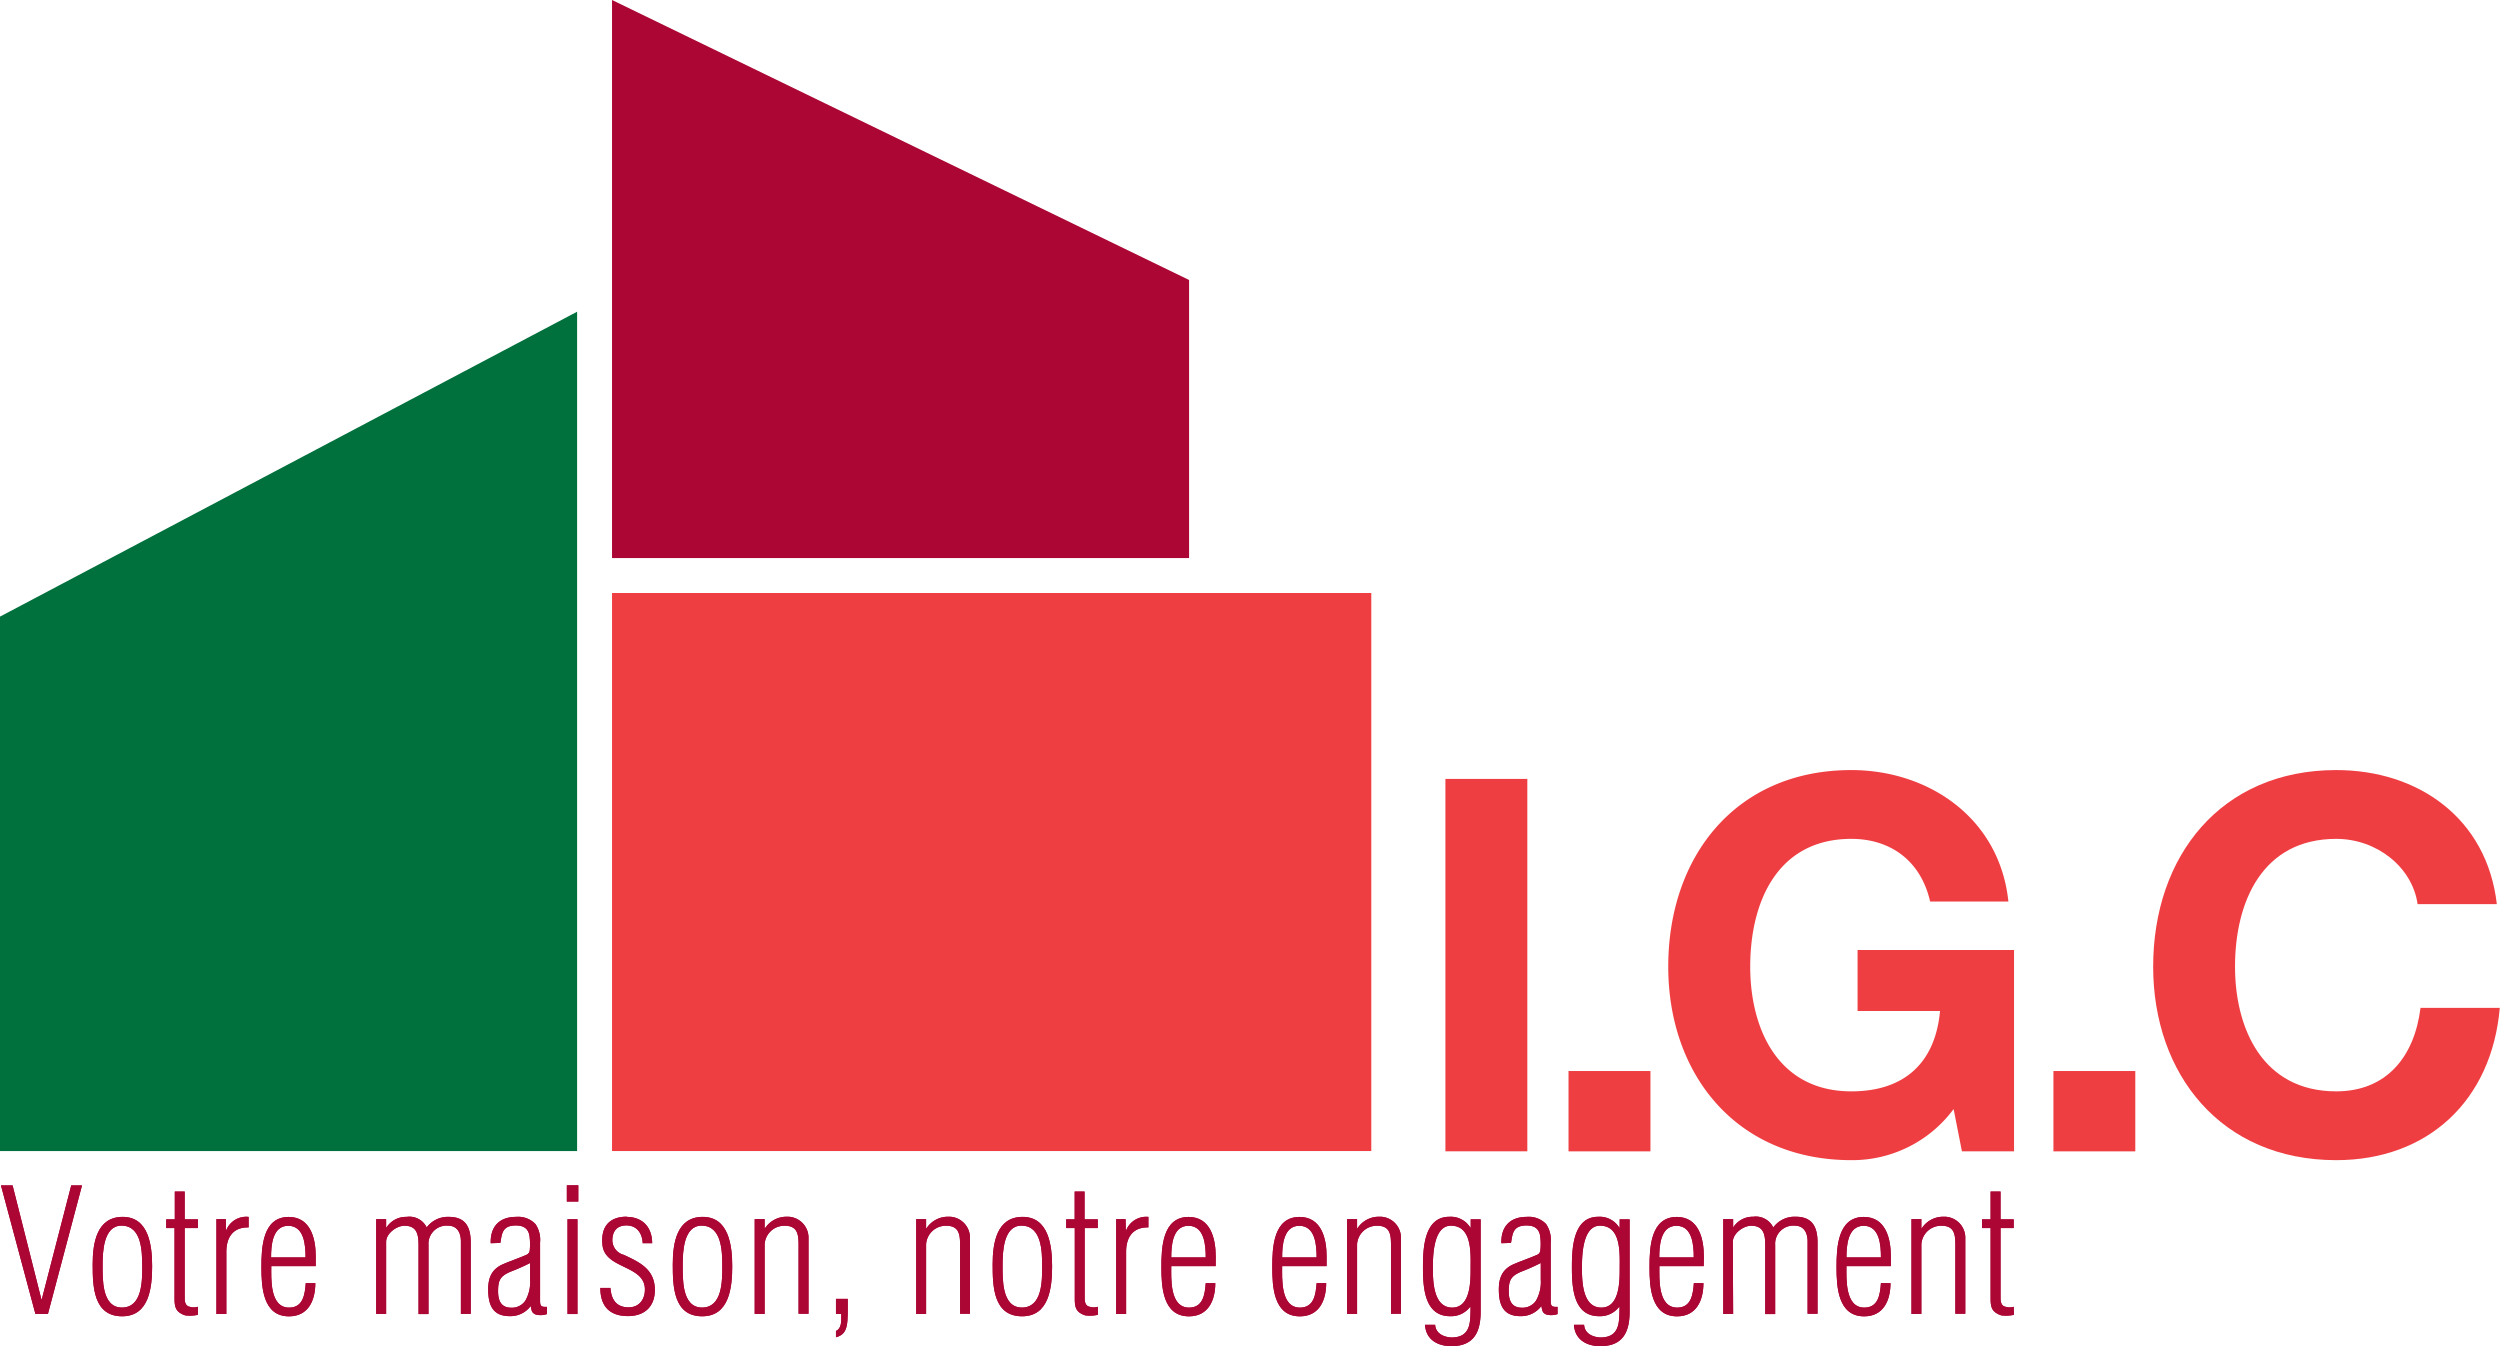 <?xml version="1.0" encoding="UTF-8"?>
<svg xmlns="http://www.w3.org/2000/svg" viewBox="0 0 474.57 255.57">
  <defs>
    <style>.cls-1{fill:#00703c;}.cls-2{fill:#ef3e42;}.cls-3{fill:#ab0634;}</style>
  </defs>
  <title>Fichier 1</title>
  <g id="Calque_2" data-name="Calque 2">
    <g id="Calque_1-2" data-name="Calque 1">
      <polygon class="cls-1" points="109.55 218.5 0 218.5 0 117.05 109.55 59.17 109.55 218.5"></polygon>
      <rect class="cls-2" x="116.18" y="112.57" width="144.13" height="105.93"></rect>
      <polygon class="cls-3" points="225.72 105.94 116.18 105.94 116.18 0 225.72 53.15 225.72 105.94"></polygon>
      <polygon class="cls-3" points="0.18 225.02 2.39 225.02 7.86 246.66 7.93 246.66 13.52 225.02 15.57 225.02 9.1 249.42 6.72 249.42 0.18 225.02"></polygon>
      <path class="cls-3" d="M17.59,240c0-4,.75-9,5.7-9s5.59,5.43,5.59,9.37-.52,9.5-5.69,9.5c-5.47,0-5.6-5.69-5.6-9.86m9.4.39c0-2.8-.06-7.74-3.93-7.74-3.39,0-3.58,4.91-3.58,7.38,0,2.67-.2,8.17,3.67,8.17S27,243.11,27,240.41"></path>
      <path class="cls-3" d="M37.57,249.59a6.91,6.91,0,0,1-2.44.1c-1.66-.59-2-1.41-2-3.13V233.12H31.55v-1.66h1.63v-5.27h1.88v5.27h2.51v1.66H35.06v13.25c0,.61.07,1.52.95,1.69a2.68,2.68,0,0,0,1.56,0Z"></path>
      <path class="cls-3" d="M42.88,233.55h.06A4.09,4.09,0,0,1,47.2,231v2c-2.93-.07-4.23,1.83-4.23,4.65v11.78H41.08v-18h1.8Z"></path>
      <path class="cls-3" d="M59.93,240.35H51.5c0,2.31-.33,7.87,3.38,7.87,2.67,0,3-2.51,3.16-4.65h1.82c0,3.28-1.33,6.31-5,6.31-5,0-5.24-5.66-5.24-9.37s.23-9.5,5.18-9.5c4.16,0,5.14,4.1,5.14,7.51ZM58,238.69c0-2.28-.23-6-3.29-6s-3.25,3.9-3.25,6Z"></path>
      <path class="cls-3" d="M73.3,249.42H71.41v-18H73.3v1.6h.06A4.39,4.39,0,0,1,77.17,231,3.66,3.66,0,0,1,81,233H81a5,5,0,0,1,4.23-2c3.22,0,4.13,2.05,4.13,4.88v13.53H87.49V235.66c0-1.5-.59-3-2.48-3a3.45,3.45,0,0,0-3.67,3.68v13.11H79.45v-13c0-2-.23-3.77-2.67-3.77-1.5,0-3.48,1.46-3.48,3.06Z"></path>
      <path class="cls-3" d="M93.15,236c-.1-3.15,1.66-5,4.78-5a4.54,4.54,0,0,1,3.71,1.36,5.31,5.31,0,0,1,.88,3.52v11c0,1.07.2,1.24,1.3,1.2v1.37a3.77,3.77,0,0,1-2.08.1c-.85-.33-.81-.78-1-1.63h0a4.77,4.77,0,0,1-4,1.92c-3.29,0-4.07-2.24-4.07-5.08,0-2.08.59-3.64,2.47-4.62,1.6-.74,3.32-1.27,4.92-2a1,1,0,0,0,.49-.72,11.52,11.52,0,0,0-.07-3c-.26-1.08-.91-1.79-2.57-1.79-2.67,0-2.63,1.72-2.93,3.31Zm7.48,3.75a37.16,37.16,0,0,1-3.74,1.66c-1.92.84-2.34,1.59-2.34,3.71,0,1.75.55,3.12,2.5,3.12a3.06,3.06,0,0,0,2.67-1.33,7.14,7.14,0,0,0,.91-4Z"></path>
      <path class="cls-3" d="M107.6,225h2.18v3.09H107.6Zm.13,6.44h1.89v18h-1.89Z"></path>
      <path class="cls-3" d="M118.92,231c3.09,0,4.88,2,4.88,5H122c-.07-1.89-1.11-3.38-3.09-3.38-1.79,0-2.67,1.1-2.67,2.86a2.9,2.9,0,0,0,2.18,2.73c3.19,1.47,5.89,2.83,5.89,6.67,0,3.19-2,4.95-5.11,4.95-3.52,0-5.24-1.92-5.24-5.34h1.92c.16,2.22,1.14,3.68,3.45,3.68,2,0,3.09-1.49,3.09-3.39,0-4.75-7.81-3.8-8.07-8.65-.29-3.26,1.33-5.17,4.62-5.17"></path>
      <path class="cls-3" d="M127.71,240c0-4,.75-9,5.69-9s5.6,5.43,5.6,9.37-.52,9.5-5.7,9.5c-5.46,0-5.59-5.69-5.59-9.86m9.4.39c0-2.8-.06-7.74-3.93-7.74-3.39,0-3.58,4.91-3.58,7.38,0,2.67-.2,8.17,3.67,8.17s3.84-5.11,3.84-7.81"></path>
      <path class="cls-3" d="M145.15,249.42h-1.89v-18h1.89v1.76h.06a4.86,4.86,0,0,1,4.07-2.21,4,4,0,0,1,4.2,4.16v14.25h-1.89v-13c0-2-.16-3.7-2.63-3.7a3.75,3.75,0,0,0-3.81,3.51Z"></path>
      <path class="cls-3" d="M158.69,252.65c1.07-.46,1-1.83,1-2.8v-.43h-1v-2.86h2.24v1.82c0,.75,0,1.53-.06,2.31-.16,1.92-.72,2.77-2.18,3.16Z"></path>
      <path class="cls-3" d="M175.8,249.42h-1.88v-18h1.88v1.76h.07a4.84,4.84,0,0,1,4.07-2.21,4,4,0,0,1,4.19,4.16v14.25h-1.88v-13c0-2-.17-3.7-2.64-3.7a3.75,3.75,0,0,0-3.81,3.51Z"></path>
      <path class="cls-3" d="M188.43,240c0-4,.75-9,5.69-9s5.6,5.43,5.6,9.37-.52,9.5-5.69,9.5c-5.47,0-5.6-5.69-5.6-9.86m9.4.39c0-2.8-.06-7.74-3.94-7.74-3.38,0-3.57,4.91-3.57,7.38,0,2.67-.2,8.17,3.67,8.17s3.84-5.11,3.84-7.81"></path>
      <path class="cls-3" d="M208.41,249.59a6.91,6.91,0,0,1-2.44.1c-1.66-.59-1.95-1.41-1.95-3.13V233.12h-1.63v-1.66H204v-5.27h1.88v5.27h2.51v1.66H205.9v13.25c0,.61.07,1.52.95,1.69a2.68,2.68,0,0,0,1.56,0Z"></path>
      <path class="cls-3" d="M213.71,233.55h.07A4.09,4.09,0,0,1,218,231v2c-2.93-.07-4.23,1.83-4.23,4.65v11.78h-1.89v-18h1.79Z"></path>
      <path class="cls-3" d="M230.77,240.35h-8.43c0,2.31-.33,7.87,3.38,7.87,2.67,0,3-2.51,3.16-4.65h1.82c0,3.28-1.34,6.31-5,6.31-5,0-5.24-5.66-5.24-9.37s.23-9.5,5.17-9.5c4.17,0,5.15,4.1,5.15,7.51Zm-1.89-1.66c0-2.28-.23-6-3.29-6s-3.25,3.9-3.25,6Z"></path>
      <path class="cls-3" d="M251.82,240.35h-8.43c0,2.31-.33,7.87,3.38,7.87,2.67,0,3-2.51,3.16-4.65h1.82c0,3.28-1.33,6.31-5,6.31-5,0-5.24-5.66-5.24-9.37s.23-9.5,5.18-9.5c4.16,0,5.14,4.1,5.14,7.51Zm-1.89-1.66c0-2.28-.23-6-3.29-6s-3.25,3.9-3.25,6Z"></path>
      <path class="cls-3" d="M257.61,249.42h-1.89v-18h1.89v1.76h.07a4.82,4.82,0,0,1,4.06-2.21,4,4,0,0,1,4.2,4.16v14.25h-1.89v-13c0-2-.16-3.7-2.63-3.7a3.75,3.75,0,0,0-3.81,3.51Z"></path>
      <path class="cls-3" d="M279.18,231.46h1.89V249c0,3.91-1.33,6.54-5.56,6.54-2.57,0-4.85-1.23-5-4.06h1.92c.1,1.63,1.59,2.34,3.09,2.41,3.91,0,3.55-3.26,3.64-5.76h-.13a4.53,4.53,0,0,1-3.77,1.72c-4.88,0-5.14-5.5-5.14-9.24,0-3.42.13-9.63,5-9.63a4.35,4.35,0,0,1,4,2.08h.06ZM272,240.64c0,2.54.07,7.58,3.68,7.58,3.45,0,3.48-4.94,3.48-7.32,0-2.9.36-8.23-3.74-8.23-3.35,0-3.42,5.82-3.42,8"></path>
      <path class="cls-3" d="M285,236c-.1-3.15,1.66-5,4.78-5a4.54,4.54,0,0,1,3.71,1.36,5.31,5.31,0,0,1,.88,3.52v11c0,1.07.19,1.24,1.3,1.2v1.37a3.77,3.77,0,0,1-2.08.1c-.85-.33-.81-.78-1-1.63h0a4.78,4.78,0,0,1-4,1.92c-3.29,0-4.07-2.24-4.07-5.08,0-2.08.59-3.64,2.47-4.62,1.6-.74,3.32-1.27,4.92-2a1,1,0,0,0,.48-.72,11.09,11.09,0,0,0-.06-3c-.26-1.08-.91-1.79-2.57-1.79-2.67,0-2.63,1.72-2.93,3.31Zm7.48,3.75a37.16,37.16,0,0,1-3.74,1.66c-1.92.84-2.34,1.59-2.34,3.71,0,1.75.55,3.12,2.5,3.12a3.06,3.06,0,0,0,2.67-1.33,7.14,7.14,0,0,0,.91-4Z"></path>
      <path class="cls-3" d="M307.46,231.46h1.89V249c0,3.91-1.33,6.54-5.57,6.54-2.57,0-4.84-1.23-5-4.06h1.93c.09,1.63,1.59,2.34,3.09,2.41,3.9,0,3.54-3.26,3.64-5.76h-.13a4.53,4.53,0,0,1-3.77,1.72c-4.88,0-5.15-5.5-5.15-9.24,0-3.42.14-9.63,5-9.63a4.35,4.35,0,0,1,4,2.08h.06Zm-7.16,9.18c0,2.54.07,7.58,3.68,7.58,3.45,0,3.48-4.94,3.48-7.32,0-2.9.36-8.23-3.74-8.23-3.35,0-3.42,5.82-3.42,8"></path>
      <path class="cls-3" d="M323.41,240.35H315c0,2.31-.33,7.87,3.38,7.87,2.67,0,3-2.51,3.16-4.65h1.82c0,3.28-1.33,6.31-5,6.31-5,0-5.24-5.66-5.24-9.37s.23-9.5,5.18-9.5c4.16,0,5.14,4.1,5.14,7.51Zm-1.89-1.66c0-2.28-.23-6-3.29-6s-3.25,3.9-3.25,6Z"></path>
      <path class="cls-3" d="M329,249.42h-1.88v-18H329v1.6H329a4.39,4.39,0,0,1,3.81-2.05,3.66,3.66,0,0,1,3.78,2h.06a5,5,0,0,1,4.23-2c3.23,0,4.14,2.05,4.14,4.88v13.53h-1.89V235.66c0-1.5-.59-3-2.47-3a3.45,3.45,0,0,0-3.68,3.68v13.11h-1.89v-13c0-2-.23-3.77-2.67-3.77-1.49,0-3.48,1.46-3.48,3.06Z"></path>
      <path class="cls-3" d="M358.94,240.35h-8.43c0,2.31-.32,7.87,3.39,7.87,2.67,0,3-2.51,3.15-4.65h1.82c0,3.28-1.33,6.31-5,6.31-5,0-5.25-5.66-5.25-9.37s.24-9.5,5.18-9.5c4.16,0,5.14,4.1,5.14,7.51Zm-1.89-1.66c0-2.28-.22-6-3.28-6s-3.26,3.9-3.26,6Z"></path>
      <path class="cls-3" d="M364.73,249.42h-1.88v-18h1.88v1.76h.07a4.84,4.84,0,0,1,4.07-2.21,4,4,0,0,1,4.2,4.16v14.25h-1.89v-13c0-2-.16-3.7-2.64-3.7a3.75,3.75,0,0,0-3.81,3.51Z"></path>
      <path class="cls-3" d="M382.3,249.59a6.85,6.85,0,0,1-2.43.1c-1.66-.59-2-1.41-2-3.13V233.12h-1.63v-1.66h1.63v-5.27h1.89v5.27h2.5v1.66h-2.5v13.25c0,.61.07,1.52.94,1.69a2.67,2.67,0,0,0,1.56,0Z"></path>
      <polygon class="cls-3" points="0.18 225.02 2.39 225.02 7.86 246.66 7.93 246.66 13.52 225.02 15.57 225.02 9.1 249.42 6.72 249.42 0.18 225.02"></polygon>
      <path class="cls-3" d="M17.59,240c0-4,.75-9,5.7-9s5.59,5.43,5.59,9.37-.52,9.5-5.69,9.5c-5.47,0-5.6-5.69-5.6-9.86m9.4.39c0-2.8-.06-7.74-3.93-7.74-3.39,0-3.58,4.91-3.58,7.38,0,2.67-.2,8.17,3.67,8.17S27,243.11,27,240.41"></path>
      <path class="cls-3" d="M37.57,249.59a6.91,6.91,0,0,1-2.44.1c-1.66-.59-2-1.41-2-3.13V233.12H31.55v-1.66h1.63v-5.27h1.88v5.27h2.51v1.66H35.06v13.25c0,.61.07,1.52.95,1.69a2.68,2.68,0,0,0,1.56,0Z"></path>
      <path class="cls-3" d="M42.88,233.55h.06A4.09,4.09,0,0,1,47.2,231v2c-2.93-.07-4.23,1.83-4.23,4.65v11.78H41.08v-18h1.8Z"></path>
      <path class="cls-3" d="M59.93,240.35H51.5c0,2.31-.33,7.87,3.38,7.87,2.67,0,3-2.51,3.16-4.65h1.82c0,3.28-1.33,6.31-5,6.31-5,0-5.24-5.66-5.24-9.37s.23-9.5,5.18-9.5c4.16,0,5.14,4.1,5.14,7.51ZM58,238.69c0-2.28-.23-6-3.29-6s-3.25,3.9-3.25,6Z"></path>
      <path class="cls-3" d="M73.3,249.42H71.41v-18H73.3v1.6h.06A4.39,4.39,0,0,1,77.17,231,3.66,3.66,0,0,1,81,233H81a5,5,0,0,1,4.23-2c3.22,0,4.13,2.05,4.13,4.88v13.53H87.49V235.66c0-1.5-.59-3-2.48-3a3.45,3.45,0,0,0-3.67,3.68v13.11H79.45v-13c0-2-.23-3.77-2.67-3.77-1.5,0-3.48,1.46-3.48,3.06Z"></path>
      <path class="cls-3" d="M93.15,236c-.1-3.15,1.66-5,4.78-5a4.54,4.54,0,0,1,3.71,1.36,5.31,5.31,0,0,1,.88,3.52v11c0,1.07.2,1.24,1.3,1.2v1.37a3.77,3.77,0,0,1-2.08.1c-.85-.33-.81-.78-1-1.63h0a4.77,4.77,0,0,1-4,1.92c-3.29,0-4.07-2.24-4.07-5.08,0-2.08.59-3.64,2.47-4.62,1.6-.74,3.32-1.27,4.92-2a1,1,0,0,0,.49-.72,11.52,11.52,0,0,0-.07-3c-.26-1.08-.91-1.79-2.57-1.79-2.67,0-2.63,1.72-2.93,3.31Zm7.48,3.75a37.16,37.16,0,0,1-3.74,1.66c-1.92.84-2.34,1.59-2.34,3.71,0,1.75.55,3.12,2.5,3.12a3.06,3.06,0,0,0,2.67-1.33,7.14,7.14,0,0,0,.91-4Z"></path>
      <path class="cls-3" d="M107.6,225h2.18v3.09H107.6Zm.13,6.44h1.89v18h-1.89Z"></path>
      <path class="cls-3" d="M118.92,231c3.09,0,4.88,2,4.88,5H122c-.07-1.89-1.11-3.38-3.09-3.38-1.79,0-2.67,1.1-2.67,2.86a2.9,2.9,0,0,0,2.18,2.73c3.19,1.47,5.89,2.83,5.89,6.67,0,3.19-2,4.95-5.11,4.95-3.52,0-5.24-1.92-5.24-5.34h1.92c.16,2.22,1.14,3.68,3.45,3.68,2,0,3.09-1.49,3.09-3.39,0-4.75-7.81-3.8-8.07-8.65-.29-3.26,1.33-5.17,4.62-5.17"></path>
      <path class="cls-3" d="M127.71,240c0-4,.75-9,5.69-9s5.6,5.43,5.6,9.37-.52,9.5-5.7,9.5c-5.46,0-5.59-5.69-5.59-9.86m9.4.39c0-2.8-.06-7.74-3.93-7.74-3.39,0-3.58,4.91-3.58,7.38,0,2.67-.2,8.17,3.67,8.17s3.84-5.11,3.84-7.81"></path>
      <path class="cls-3" d="M145.15,249.42h-1.89v-18h1.89v1.76h.06a4.86,4.86,0,0,1,4.07-2.21,4,4,0,0,1,4.2,4.16v14.25h-1.89v-13c0-2-.16-3.7-2.63-3.7a3.75,3.75,0,0,0-3.81,3.51Z"></path>
      <path class="cls-3" d="M158.69,252.65c1.07-.46,1-1.83,1-2.8v-.43h-1v-2.86h2.24v1.82c0,.75,0,1.53-.06,2.31-.16,1.92-.72,2.77-2.18,3.16Z"></path>
      <path class="cls-3" d="M175.8,249.42h-1.88v-18h1.88v1.76h.07a4.84,4.84,0,0,1,4.07-2.21,4,4,0,0,1,4.19,4.16v14.25h-1.88v-13c0-2-.17-3.7-2.64-3.7a3.75,3.75,0,0,0-3.81,3.51Z"></path>
      <path class="cls-3" d="M188.43,240c0-4,.75-9,5.69-9s5.6,5.43,5.6,9.37-.52,9.5-5.69,9.5c-5.47,0-5.6-5.69-5.6-9.86m9.4.39c0-2.8-.06-7.74-3.94-7.74-3.38,0-3.57,4.91-3.57,7.38,0,2.67-.2,8.17,3.67,8.17s3.84-5.11,3.84-7.81"></path>
      <path class="cls-3" d="M208.41,249.59a6.91,6.91,0,0,1-2.44.1c-1.66-.59-1.95-1.41-1.95-3.13V233.12h-1.63v-1.66H204v-5.27h1.88v5.27h2.51v1.66H205.9v13.25c0,.61.07,1.52.95,1.69a2.68,2.68,0,0,0,1.56,0Z"></path>
      <path class="cls-3" d="M213.71,233.55h.07A4.09,4.09,0,0,1,218,231v2c-2.93-.07-4.23,1.83-4.23,4.65v11.78h-1.89v-18h1.79Z"></path>
      <path class="cls-3" d="M230.77,240.35h-8.43c0,2.31-.33,7.87,3.38,7.87,2.67,0,3-2.51,3.16-4.65h1.82c0,3.28-1.34,6.31-5,6.31-5,0-5.24-5.66-5.24-9.37s.23-9.5,5.17-9.5c4.17,0,5.15,4.1,5.15,7.51Zm-1.89-1.66c0-2.28-.23-6-3.29-6s-3.25,3.9-3.25,6Z"></path>
      <path class="cls-3" d="M251.82,240.35h-8.43c0,2.31-.33,7.87,3.38,7.87,2.67,0,3-2.51,3.16-4.65h1.82c0,3.28-1.33,6.31-5,6.31-5,0-5.24-5.66-5.24-9.37s.23-9.5,5.18-9.5c4.16,0,5.14,4.1,5.14,7.51Zm-1.89-1.66c0-2.28-.23-6-3.29-6s-3.25,3.9-3.25,6Z"></path>
      <path class="cls-3" d="M257.61,249.42h-1.89v-18h1.89v1.76h.07a4.82,4.82,0,0,1,4.06-2.21,4,4,0,0,1,4.2,4.16v14.25h-1.89v-13c0-2-.16-3.7-2.63-3.7a3.75,3.75,0,0,0-3.81,3.51Z"></path>
      <path class="cls-3" d="M279.18,231.46h1.89V249c0,3.91-1.33,6.54-5.56,6.54-2.57,0-4.85-1.23-5-4.06h1.92c.1,1.63,1.59,2.34,3.09,2.41,3.91,0,3.55-3.26,3.64-5.76h-.13a4.53,4.53,0,0,1-3.77,1.72c-4.88,0-5.14-5.5-5.14-9.24,0-3.42.13-9.63,5-9.63a4.35,4.35,0,0,1,4,2.08h.06ZM272,240.64c0,2.54.07,7.58,3.68,7.58,3.45,0,3.48-4.94,3.48-7.32,0-2.9.36-8.23-3.74-8.23-3.35,0-3.42,5.82-3.42,8"></path>
      <path class="cls-3" d="M285,236c-.1-3.15,1.66-5,4.78-5a4.54,4.54,0,0,1,3.71,1.36,5.31,5.31,0,0,1,.88,3.52v11c0,1.07.19,1.24,1.3,1.2v1.37a3.77,3.77,0,0,1-2.08.1c-.85-.33-.81-.78-1-1.63h0a4.78,4.78,0,0,1-4,1.92c-3.29,0-4.07-2.24-4.07-5.08,0-2.08.59-3.64,2.47-4.62,1.6-.74,3.32-1.27,4.92-2a1,1,0,0,0,.48-.72,11.09,11.09,0,0,0-.06-3c-.26-1.08-.91-1.79-2.57-1.79-2.67,0-2.63,1.72-2.93,3.31Zm7.48,3.75a37.16,37.16,0,0,1-3.74,1.66c-1.92.84-2.34,1.59-2.34,3.71,0,1.75.55,3.12,2.5,3.12a3.06,3.06,0,0,0,2.67-1.33,7.14,7.14,0,0,0,.91-4Z"></path>
      <path class="cls-3" d="M307.46,231.46h1.89V249c0,3.91-1.33,6.54-5.57,6.54-2.57,0-4.84-1.23-5-4.06h1.93c.09,1.63,1.59,2.34,3.09,2.41,3.9,0,3.54-3.26,3.64-5.76h-.13a4.53,4.53,0,0,1-3.77,1.72c-4.88,0-5.15-5.5-5.15-9.24,0-3.42.14-9.63,5-9.63a4.35,4.35,0,0,1,4,2.08h.06Zm-7.16,9.18c0,2.54.07,7.58,3.68,7.58,3.45,0,3.48-4.94,3.48-7.32,0-2.9.36-8.23-3.74-8.23-3.35,0-3.42,5.82-3.42,8"></path>
      <path class="cls-3" d="M323.41,240.35H315c0,2.31-.33,7.87,3.38,7.87,2.67,0,3-2.51,3.16-4.65h1.82c0,3.28-1.33,6.31-5,6.31-5,0-5.24-5.66-5.24-9.37s.23-9.5,5.18-9.5c4.16,0,5.14,4.1,5.14,7.51Zm-1.89-1.66c0-2.28-.23-6-3.29-6s-3.25,3.9-3.25,6Z"></path>
      <path class="cls-3" d="M329,249.42h-1.88v-18H329v1.6H329a4.39,4.39,0,0,1,3.81-2.05,3.66,3.66,0,0,1,3.78,2h.06a5,5,0,0,1,4.23-2c3.23,0,4.14,2.05,4.14,4.88v13.53h-1.89V235.66c0-1.5-.59-3-2.47-3a3.45,3.45,0,0,0-3.68,3.68v13.11h-1.89v-13c0-2-.23-3.77-2.67-3.77-1.49,0-3.48,1.46-3.48,3.06Z"></path>
      <path class="cls-3" d="M358.94,240.35h-8.43c0,2.31-.32,7.87,3.39,7.87,2.67,0,3-2.51,3.15-4.65h1.82c0,3.28-1.33,6.31-5,6.31-5,0-5.25-5.66-5.25-9.37s.24-9.5,5.18-9.5c4.16,0,5.14,4.1,5.14,7.51Zm-1.89-1.66c0-2.28-.22-6-3.28-6s-3.26,3.9-3.26,6Z"></path>
      <path class="cls-3" d="M364.73,249.42h-1.88v-18h1.88v1.76h.07a4.84,4.84,0,0,1,4.07-2.21,4,4,0,0,1,4.2,4.16v14.25h-1.89v-13c0-2-.16-3.7-2.64-3.7a3.75,3.75,0,0,0-3.81,3.51Z"></path>
      <path class="cls-3" d="M382.3,249.59a6.85,6.85,0,0,1-2.43.1c-1.66-.59-2-1.41-2-3.13V233.12h-1.63v-1.66h1.63v-5.27h1.89v5.27h2.5v1.66h-2.5v13.25c0,.61.07,1.52.94,1.69a2.67,2.67,0,0,0,1.56,0Z"></path>
      <rect class="cls-2" x="274.38" y="147.86" width="15.55" height="70.69"></rect>
      <rect class="cls-2" x="297.75" y="203.31" width="15.55" height="15.25"></rect>
      <path class="cls-2" d="M370.85,210.53a23.93,23.93,0,0,1-19.41,9.7c-21.88,0-34.76-16.33-34.76-36.73,0-21,12.88-37.32,34.76-37.32,14.45,0,28.12,8.91,29.81,24.95H366.39c-1.78-7.82-7.62-11.89-14.95-11.89-14,0-19.2,11.89-19.2,24.26,0,11.78,5.23,23.67,19.2,23.67,10.09,0,15.94-5.45,16.83-15.25H352.62V180.34h29.7v38.22h-9.89Z"></path>
      <rect class="cls-2" x="389.8" y="203.31" width="15.54" height="15.25"></rect>
      <path class="cls-2" d="M458.93,171.63c-1-7-7.72-12.39-15.45-12.39-14,0-19.21,11.89-19.21,24.26,0,11.78,5.25,23.67,19.21,23.67,9.51,0,14.85-6.53,16-15.85h15.05C473,209,460.81,220.23,443.48,220.23c-21.88,0-34.75-16.33-34.75-36.73,0-21,12.87-37.32,34.75-37.32,15.54,0,28.61,9.11,30.49,25.45Z"></path>
    </g>
  </g>
</svg>
